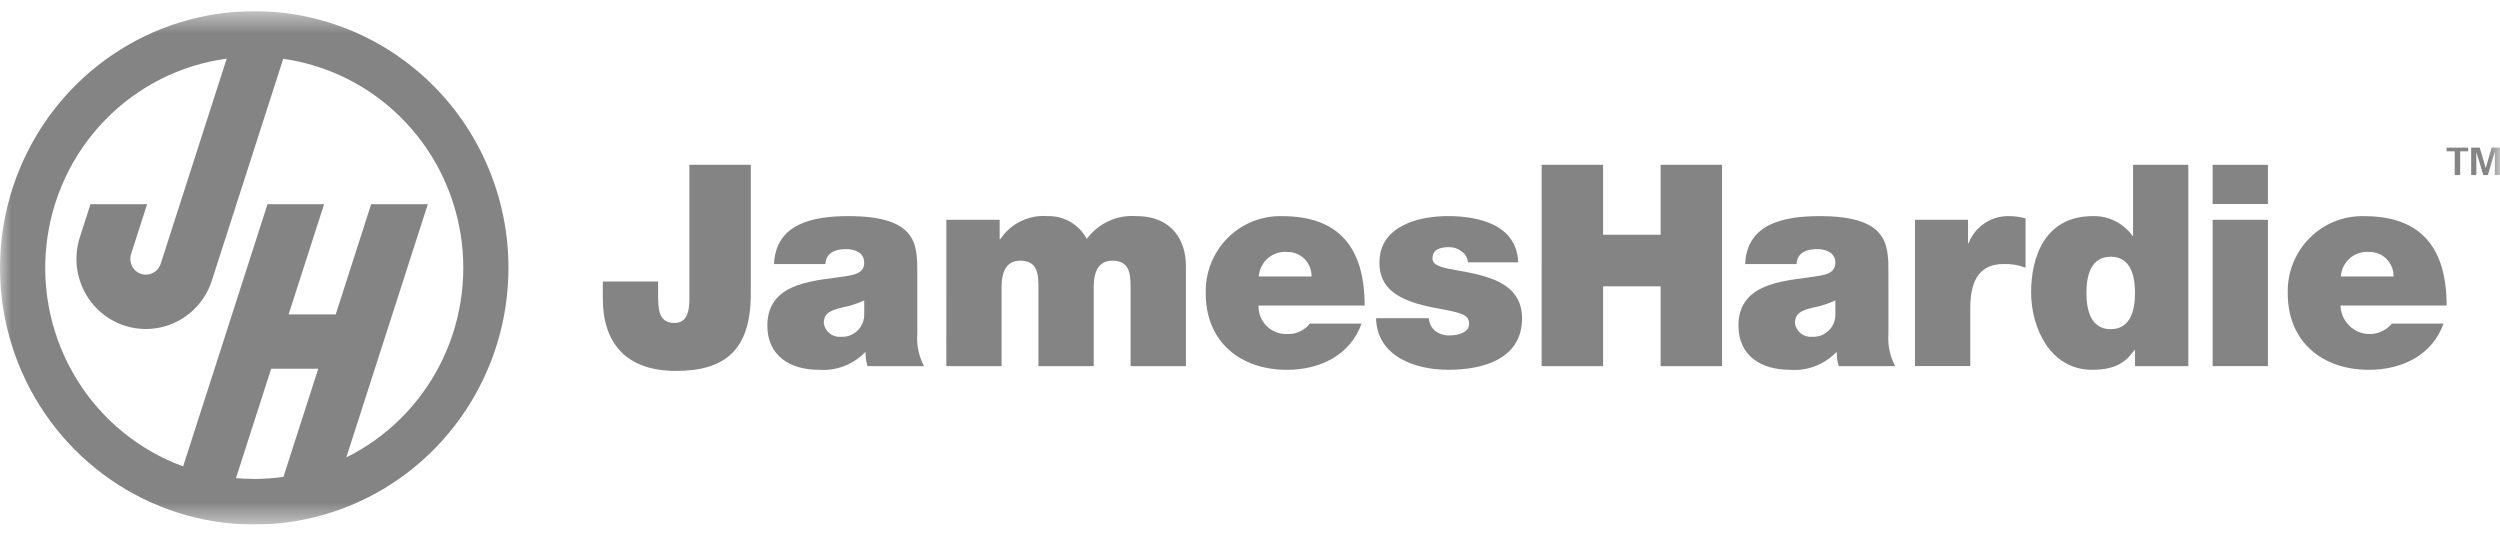 <svg width="112" height="24" viewBox="0 0 112 24" fill="none" xmlns="http://www.w3.org/2000/svg">
<g clip-path="url(#clip0_1890_28715)">
<mask id="mask0_1890_28715" style="mask-type:luminance" maskUnits="userSpaceOnUse" x="0" y="0" width="112" height="24">
<path d="M112 0.5H0V23.5H112V0.5Z" fill="white"/>
</mask>
<g mask="url(#mask0_1890_28715)">
<path d="M33.636 13.156C33.636 15.644 32.523 16.617 30.284 16.617C28.02 16.617 27.006 15.341 27.006 13.371V12.613H29.483V13.131C29.483 13.826 29.483 14.469 30.221 14.469C30.934 14.469 30.884 13.6 30.884 13.194V7.384H33.636V13.156Z" fill="#848484"/>
<path d="M41.095 14.937C41.054 15.445 41.159 15.954 41.397 16.402H38.866C38.801 16.203 38.772 15.993 38.78 15.783H38.755C38.484 16.06 38.157 16.273 37.796 16.409C37.435 16.544 37.049 16.598 36.666 16.566C35.417 16.566 34.377 15.957 34.377 14.582C34.377 12.511 36.778 12.588 38.042 12.347C38.379 12.284 38.717 12.183 38.717 11.766C38.717 11.323 38.304 11.16 37.904 11.16C37.141 11.16 36.991 11.551 36.978 11.829H34.677C34.753 9.985 36.479 9.682 38.018 9.682C41.119 9.682 41.095 10.983 41.095 12.248L41.095 14.937ZM38.718 13.459C38.407 13.603 38.079 13.709 37.742 13.774C37.192 13.9 36.904 14.039 36.904 14.482C36.932 14.664 37.028 14.828 37.172 14.941C37.316 15.053 37.498 15.106 37.679 15.088C37.815 15.096 37.952 15.075 38.079 15.026C38.207 14.978 38.324 14.903 38.421 14.807C38.519 14.711 38.596 14.595 38.647 14.467C38.698 14.339 38.722 14.202 38.717 14.065L38.718 13.459Z" fill="#848484"/>
<path d="M42.396 9.847H44.785V10.717H44.81C45.042 10.37 45.361 10.091 45.735 9.909C46.108 9.727 46.523 9.649 46.937 9.682C47.294 9.672 47.647 9.762 47.956 9.943C48.265 10.123 48.518 10.387 48.688 10.704C48.942 10.36 49.278 10.085 49.665 9.906C50.052 9.727 50.478 9.65 50.902 9.682C52.566 9.682 53.129 10.844 53.129 11.905V16.403H50.65V12.853C50.65 12.233 50.588 11.679 49.837 11.679C49.212 11.679 48.999 12.171 48.999 12.853V16.403H46.522V12.853C46.522 12.233 46.46 11.679 45.709 11.679C45.084 11.679 44.871 12.171 44.871 12.853V16.403H42.395L42.396 9.847Z" fill="#848484"/>
<path d="M56.382 13.688C56.377 13.857 56.406 14.025 56.468 14.182C56.53 14.339 56.623 14.481 56.741 14.601C56.859 14.72 57.001 14.814 57.156 14.876C57.311 14.939 57.478 14.969 57.645 14.964C57.842 14.975 58.039 14.938 58.22 14.857C58.401 14.776 58.56 14.652 58.683 14.497H60.997C60.496 15.911 59.133 16.568 57.657 16.568C55.581 16.568 54.017 15.33 54.017 13.145C54.004 12.687 54.083 12.231 54.251 11.805C54.419 11.379 54.671 10.992 54.992 10.668C55.313 10.344 55.696 10.09 56.118 9.92C56.539 9.751 56.991 9.671 57.445 9.684C60.022 9.684 61.136 11.137 61.136 13.688H56.382ZM58.758 12.387C58.761 12.242 58.735 12.097 58.681 11.963C58.628 11.828 58.548 11.706 58.446 11.603C58.344 11.501 58.223 11.42 58.09 11.366C57.956 11.311 57.813 11.285 57.67 11.288C57.514 11.274 57.357 11.292 57.209 11.339C57.06 11.387 56.922 11.465 56.803 11.567C56.684 11.669 56.587 11.794 56.517 11.935C56.446 12.076 56.404 12.229 56.393 12.387H58.758Z" fill="#848484"/>
<path d="M65.763 11.754C65.757 11.655 65.727 11.559 65.677 11.473C65.627 11.387 65.558 11.315 65.475 11.261C65.319 11.136 65.125 11.069 64.925 11.072C64.575 11.072 64.175 11.147 64.175 11.577C64.175 11.767 64.325 11.854 64.463 11.918C64.875 12.095 65.814 12.146 66.639 12.423C67.465 12.689 68.189 13.181 68.189 14.255C68.189 16.073 66.464 16.567 64.888 16.567C63.361 16.567 61.685 15.947 61.648 14.255H64.01C64.017 14.368 64.048 14.478 64.1 14.578C64.152 14.678 64.224 14.766 64.312 14.836C64.505 14.975 64.739 15.042 64.975 15.026C65.3 15.026 65.814 14.899 65.814 14.52C65.814 14.141 65.6 14.027 64.45 13.824C62.561 13.496 61.798 12.889 61.798 11.765C61.798 10.113 63.564 9.681 64.863 9.681C66.263 9.681 67.952 10.073 68.015 11.753L65.763 11.754Z" fill="#848484"/>
<path d="M69.066 7.384H71.818V10.515H74.395V7.384H77.147V16.402H74.395V12.828H71.818V16.402H69.065L69.066 7.384Z" fill="#848484"/>
<path d="M84.602 14.937C84.562 15.445 84.666 15.953 84.903 16.402H82.376C82.311 16.203 82.282 15.993 82.29 15.783H82.261C81.991 16.06 81.664 16.273 81.303 16.409C80.942 16.544 80.555 16.598 80.172 16.566C78.922 16.566 77.882 15.957 77.882 14.582C77.882 12.511 80.285 12.588 81.548 12.347C81.886 12.284 82.224 12.183 82.224 11.766C82.224 11.323 81.811 11.16 81.411 11.16C80.647 11.16 80.497 11.551 80.485 11.829H78.183C78.258 9.985 79.985 9.682 81.523 9.682C84.625 9.682 84.601 10.983 84.601 12.248L84.602 14.937ZM82.225 13.459C81.914 13.603 81.586 13.709 81.249 13.774C80.699 13.9 80.412 14.039 80.412 14.482C80.44 14.664 80.535 14.828 80.68 14.941C80.824 15.054 81.006 15.106 81.187 15.088C81.323 15.096 81.459 15.075 81.588 15.026C81.715 14.978 81.831 14.903 81.929 14.807C82.027 14.711 82.103 14.595 82.155 14.467C82.205 14.339 82.229 14.202 82.225 14.065L82.225 13.459Z" fill="#848484"/>
<path d="M85.791 9.847H88.167V10.895H88.193C88.336 10.527 88.589 10.214 88.916 9.997C89.243 9.78 89.628 9.67 90.019 9.683C90.264 9.684 90.508 9.718 90.744 9.783V11.993C90.433 11.873 90.102 11.817 89.769 11.828C88.793 11.828 88.268 12.409 88.268 13.812V16.401H85.791L85.791 9.847Z" fill="#848484"/>
<path d="M98.037 16.402H95.649V15.682H95.623C95.31 16.099 94.934 16.567 93.721 16.567C91.883 16.567 90.994 14.735 90.994 13.093C90.994 11.552 91.582 9.682 93.76 9.682C94.104 9.673 94.447 9.748 94.756 9.902C95.066 10.057 95.334 10.284 95.536 10.567H95.561V7.384H98.037V16.402ZM94.56 11.501C93.671 11.501 93.472 12.347 93.472 13.118C93.472 13.901 93.671 14.747 94.56 14.747C95.448 14.747 95.648 13.9 95.648 13.118C95.648 12.347 95.448 11.501 94.56 11.501Z" fill="#848484"/>
<path d="M101.603 8.638V9.139H99.126V7.384H101.603V8.638ZM99.126 9.847H101.603V16.402H99.126V9.847Z" fill="#848484"/>
<path d="M104.855 13.688C104.863 13.955 104.952 14.213 105.108 14.428C105.264 14.642 105.482 14.804 105.73 14.892C105.98 14.979 106.25 14.989 106.505 14.918C106.759 14.847 106.986 14.7 107.156 14.497H109.471C108.97 15.911 107.607 16.568 106.131 16.568C104.055 16.568 102.491 15.33 102.491 13.145C102.478 12.687 102.557 12.231 102.725 11.805C102.893 11.379 103.145 10.992 103.466 10.668C103.786 10.344 104.17 10.09 104.592 9.92C105.014 9.751 105.465 9.671 105.919 9.684C108.496 9.684 109.609 11.137 109.609 13.688H104.855ZM107.232 12.387C107.235 12.242 107.209 12.097 107.155 11.963C107.101 11.828 107.021 11.706 106.92 11.603C106.818 11.501 106.697 11.42 106.563 11.366C106.43 11.311 106.287 11.285 106.144 11.288C105.988 11.274 105.831 11.292 105.682 11.34C105.534 11.387 105.396 11.465 105.277 11.567C105.158 11.669 105.061 11.795 104.991 11.935C104.92 12.076 104.879 12.229 104.868 12.387H107.232Z" fill="#848484"/>
<path fill-rule="evenodd" clip-rule="evenodd" d="M11.389 0.5C9.137 0.5 6.935 1.174 5.062 2.438C3.189 3.702 1.729 5.498 0.867 7.599C0.005 9.7 -0.221 12.012 0.219 14.243C0.658 16.474 1.743 18.523 3.336 20.131C4.929 21.739 6.958 22.835 9.167 23.279C11.377 23.722 13.667 23.495 15.748 22.624C17.829 21.754 19.608 20.28 20.859 18.389C22.111 16.498 22.779 14.275 22.779 12C22.779 10.49 22.485 8.995 21.912 7.599C21.34 6.204 20.501 4.936 19.443 3.868C18.386 2.8 17.13 1.953 15.748 1.375C14.366 0.797 12.885 0.5 11.389 0.5ZM10.571 21.421L12.148 16.519H14.258L12.698 21.363C12.265 21.425 11.828 21.456 11.39 21.456C11.114 21.456 10.841 21.443 10.571 21.421ZM15.515 20.491L19.166 9.147H16.628L15.041 14.084H12.93L14.52 9.147H11.985L8.204 20.894C6.232 20.173 4.557 18.805 3.447 17.009C2.337 15.213 1.855 13.092 2.08 10.987C2.305 8.882 3.223 6.914 4.688 5.398C6.152 3.883 8.077 2.907 10.156 2.627L7.199 11.817C7.141 11.995 7.017 12.142 6.852 12.227C6.687 12.312 6.496 12.327 6.32 12.269C6.144 12.212 5.998 12.086 5.914 11.919C5.83 11.753 5.815 11.56 5.872 11.382L6.591 9.147H4.054L3.578 10.626C3.452 11.018 3.403 11.432 3.434 11.843C3.466 12.254 3.577 12.655 3.763 13.023C3.948 13.391 4.203 13.718 4.514 13.986C4.824 14.254 5.184 14.458 5.573 14.585C5.961 14.713 6.371 14.762 6.778 14.729C7.186 14.697 7.583 14.584 7.947 14.396C8.311 14.209 8.634 13.951 8.899 13.637C9.165 13.323 9.366 12.959 9.492 12.566L12.689 2.635C14.674 2.916 16.517 3.832 17.948 5.25C19.379 6.667 20.321 8.51 20.638 10.509C20.954 12.507 20.627 14.555 19.705 16.352C18.783 18.149 17.314 19.6 15.515 20.491Z" fill="#848484"/>
<path d="M109.972 6.779H109.608V6.614H110.572V6.779H110.215V7.843H109.972V6.779Z" fill="#848484"/>
<path d="M110.709 6.613H111.09L111.359 7.523H111.363L111.628 6.613H111.999V7.843H111.769V6.821H111.764L111.457 7.843H111.252L110.944 6.821H110.94V7.843H110.709V6.613Z" fill="#848484"/>
</g>
</g>
<defs>
<clipPath id="clip0_1890_28715">
<rect width="112" height="23" fill="white" transform="translate(0 0.5)"/>
</clipPath>
</defs>
</svg>
